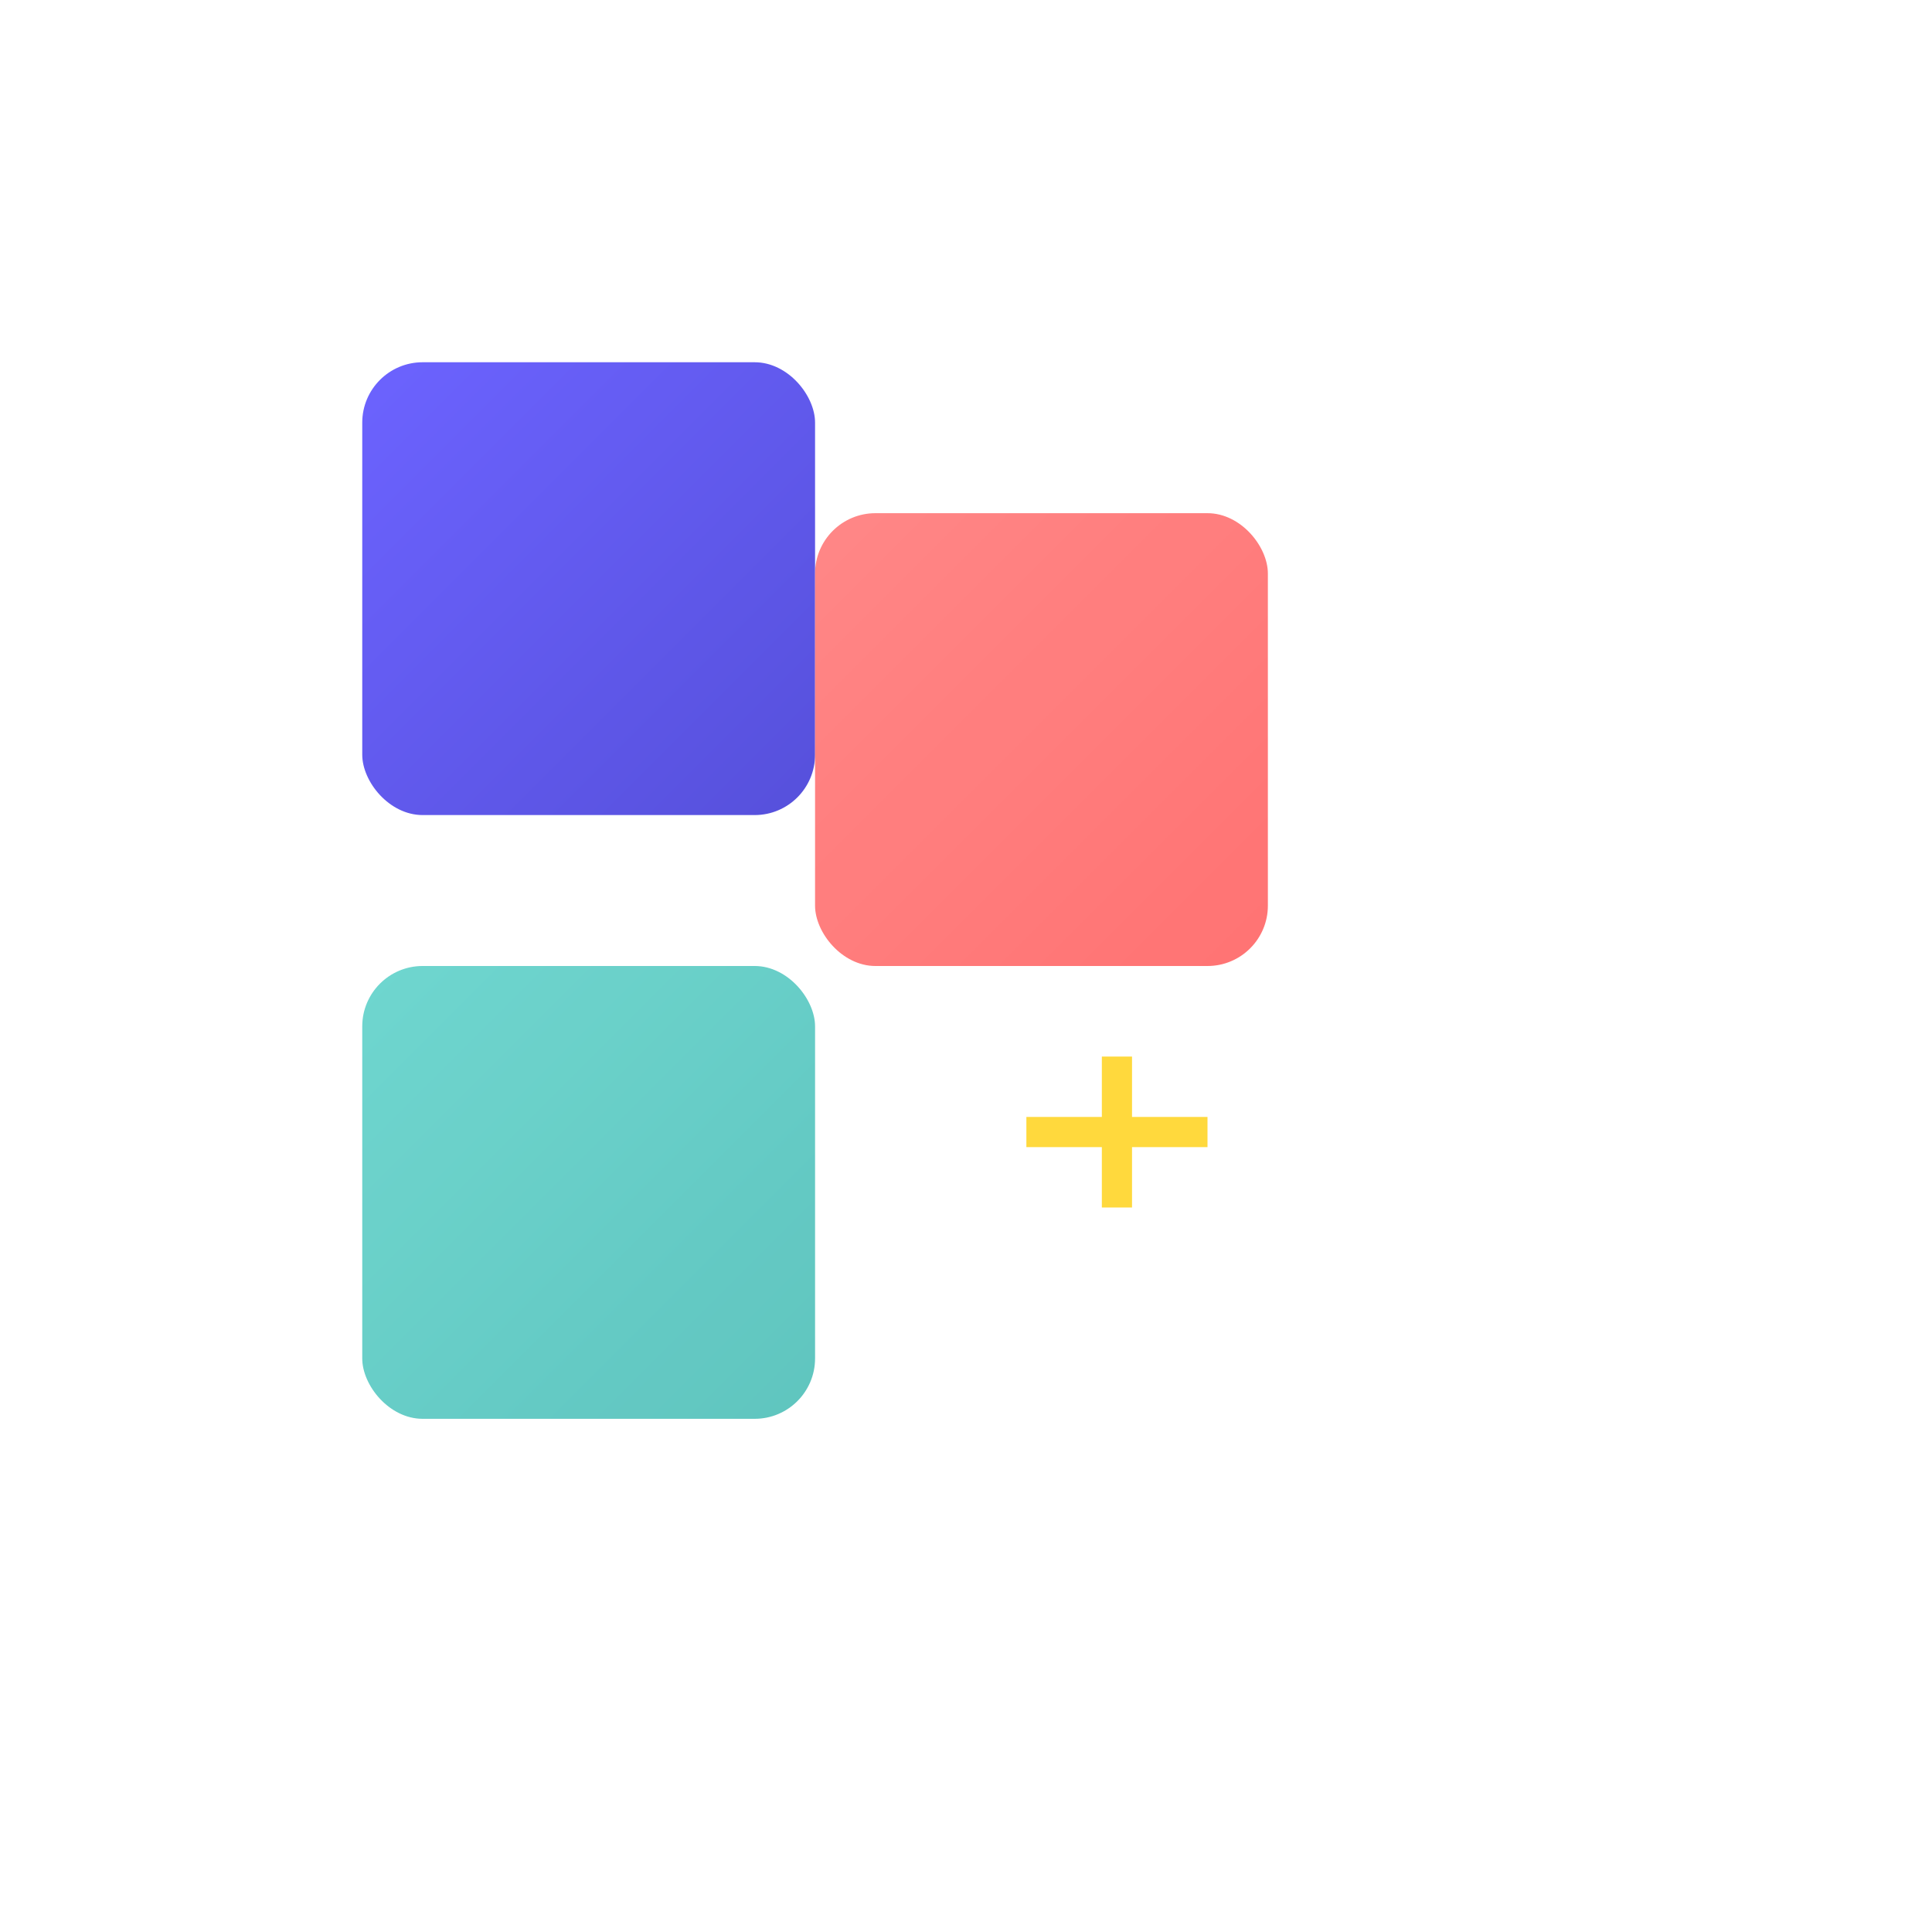 <svg viewBox="0 0 64 64" xmlns="http://www.w3.org/2000/svg">
  <defs>
    <linearGradient id="purpleGrad64" x1="0%" y1="0%" x2="100%" y2="100%">
      <stop offset="0%" style="stop-color:#6C63FF;stop-opacity:1" />
      <stop offset="100%" style="stop-color:#5650DB;stop-opacity:1" />
    </linearGradient>
    <linearGradient id="pinkGrad64" x1="0%" y1="0%" x2="100%" y2="100%">
      <stop offset="0%" style="stop-color:#FF6B6B;stop-opacity:1" />
      <stop offset="100%" style="stop-color:#FF5252;stop-opacity:1" />
    </linearGradient>
    <linearGradient id="tealGrad64" x1="0%" y1="0%" x2="100%" y2="100%">
      <stop offset="0%" style="stop-color:#4ECDC4;stop-opacity:1" />
      <stop offset="100%" style="stop-color:#3AB7B0;stop-opacity:1" />
    </linearGradient>
    <filter id="shadow64" x="-50%" y="-50%" width="200%" height="200%">
      <feDropShadow dx="0" dy="1" stdDeviation="1" flood-opacity="0.15"/>
    </filter>
  </defs>
  
  <g transform="translate(12, 12)">
    <rect x="0" y="0" width="15" height="15" fill="url(#purpleGrad64)" rx="2" filter="url(#shadow64)"/>
    <rect x="15" y="5" width="15" height="15" fill="url(#pinkGrad64)" rx="2" opacity="0.9" filter="url(#shadow64)"/>
    <rect x="0" y="20" width="15" height="15" fill="url(#tealGrad64)" rx="2" opacity="0.9" filter="url(#shadow64)"/>
    <rect x="22" y="25" width="6" height="1" fill="#FFD93D"/>
    <rect x="24.5" y="23" width="1" height="5" fill="#FFD93D"/>
  </g>
</svg>